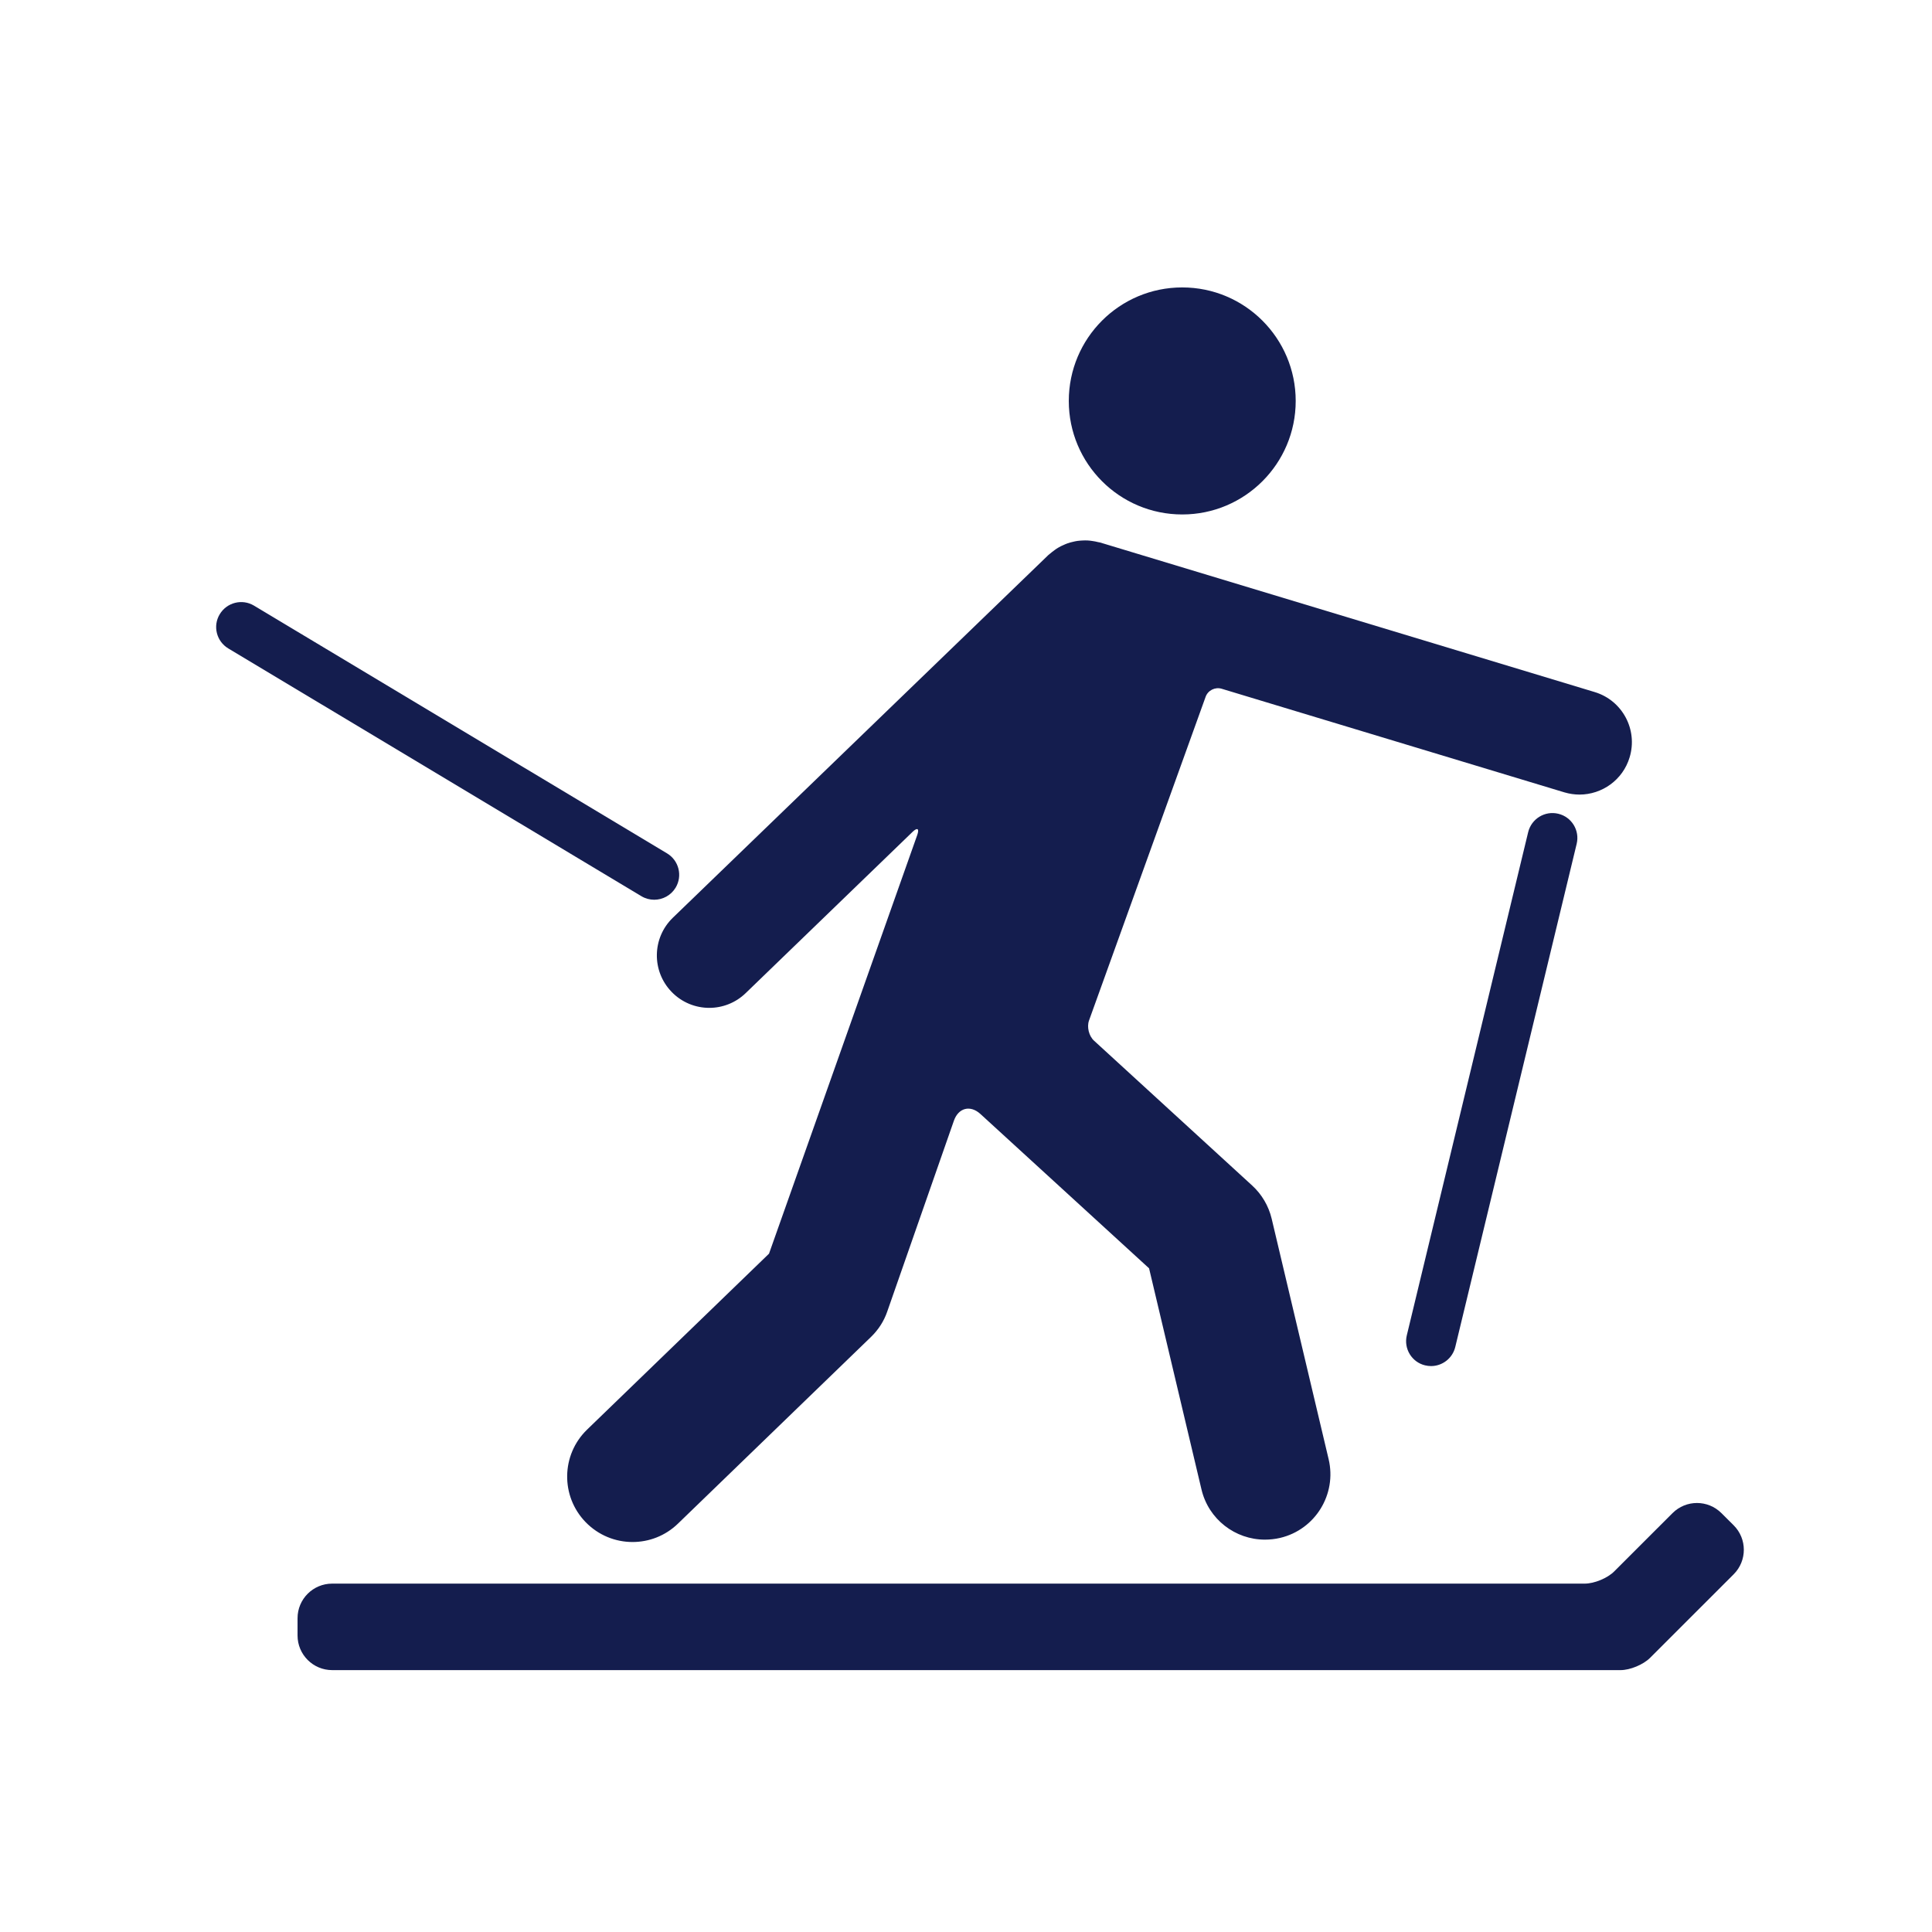 <svg xmlns="http://www.w3.org/2000/svg" xmlns:xlink="http://www.w3.org/1999/xlink" version="1.1" id="Layer_1" x="0px" y="0px" width="100%" height="100%" viewBox="0 0 78 78" enable-background="new 0 0 78 78" xml:space="preserve" class="svg-inject  replaced-svg" data-url="/upload/sportIcon__55d5d74498d5d.svg">
<g>
	<path fill="#141D4E" d="M57.535,55.123c-0.538-0.128-0.87-0.674-0.738-1.214l0,0l4.899-20.312c0.132-0.541,0.676-0.875,1.218-0.743   l0,0c0.538,0.129,0.872,0.673,0.74,1.215l0,0l-4.901,20.312c-0.112,0.461-0.523,0.771-0.979,0.771l0,0   C57.696,55.152,57.616,55.142,57.535,55.123L57.535,55.123z"></path>
	<path fill="#141D4E" d="M25.897,36.183L9.218,26.18c-0.479-0.287-0.635-0.906-0.346-1.383l0,0c0.287-0.475,0.904-0.632,1.381-0.347   l0,0l16.678,10.003c0.477,0.287,0.633,0.906,0.346,1.384l0,0c-0.188,0.312-0.521,0.488-0.865,0.488l0,0   C26.236,36.325,26.058,36.279,25.897,36.183L25.897,36.183z"></path>
	<path fill="#141D4E" d="M44.329,21.886c-0.074-0.02-0.146-0.033-0.224-0.044c-0.066-0.01-0.132-0.02-0.196-0.022   c-0.068-0.003-0.133-0.003-0.2,0.001c-0.072,0.005-0.142,0.007-0.214,0.018c-0.063,0.009-0.123,0.022-0.186,0.038   c-0.068,0.016-0.139,0.033-0.207,0.058c-0.062,0.021-0.118,0.047-0.177,0.074c-0.068,0.029-0.133,0.06-0.196,0.099   c-0.054,0.03-0.104,0.066-0.155,0.103c-0.062,0.046-0.126,0.093-0.185,0.145c-0.021,0.02-0.044,0.032-0.064,0.052L27.163,37.053   c-0.839,0.812-0.861,2.151-0.049,2.991c0.415,0.43,0.968,0.646,1.521,0.646c0.529,0,1.06-0.198,1.47-0.595l6.734-6.507   c0.198-0.193,0.285-0.138,0.192,0.125l-5.984,16.901l-7.345,7.103c-1.049,1.016-1.074,2.686-0.061,3.733   c0.519,0.535,1.206,0.805,1.896,0.805c0.662,0,1.323-0.246,1.836-0.744c-0.002,0,7.795-7.539,7.795-7.539   c0.297-0.289,0.52-0.634,0.654-1.026l2.689-7.699c0.184-0.525,0.664-0.646,1.073-0.271l6.807,6.229l2.115,8.923   c0.285,1.214,1.366,2.031,2.561,2.031c0.204,0,0.409-0.022,0.615-0.07c1.417-0.334,2.294-1.758,1.959-3.176   c0-0.002-2.301-9.714-2.301-9.714c-0.123-0.513-0.398-0.981-0.785-1.335l-6.386-5.849c-0.206-0.187-0.296-0.552-0.203-0.813   l4.707-13.067c0.092-0.263,0.382-0.408,0.648-0.329l13.837,4.183c0.203,0.06,0.409,0.09,0.611,0.09c0.907,0,1.75-0.59,2.023-1.503   c0.34-1.118-0.293-2.299-1.41-2.636L44.41,21.901C44.383,21.894,44.355,21.893,44.329,21.886z"></path>
	<path fill="#141D4E" d="M43.15,16.188c0,2.529,2.048,4.582,4.581,4.582c2.528,0,4.58-2.053,4.58-4.582   c0-2.532-2.052-4.584-4.58-4.584C45.198,11.604,43.15,13.655,43.15,16.188z"></path>
	<path fill="#141D4E" d="M63.98,63.935H13.41c-0.771,0-1.397,0.625-1.397,1.396v0.699c0,0.771,0.627,1.397,1.397,1.397h52.016   c0.386,0,0.919-0.222,1.191-0.494l3.377-3.376c0.545-0.546,0.545-1.43,0-1.975l-0.495-0.493c-0.545-0.545-1.429-0.546-1.975,0   l-2.353,2.352C64.899,63.715,64.365,63.935,63.98,63.935z"></path>
</g>
</svg>

